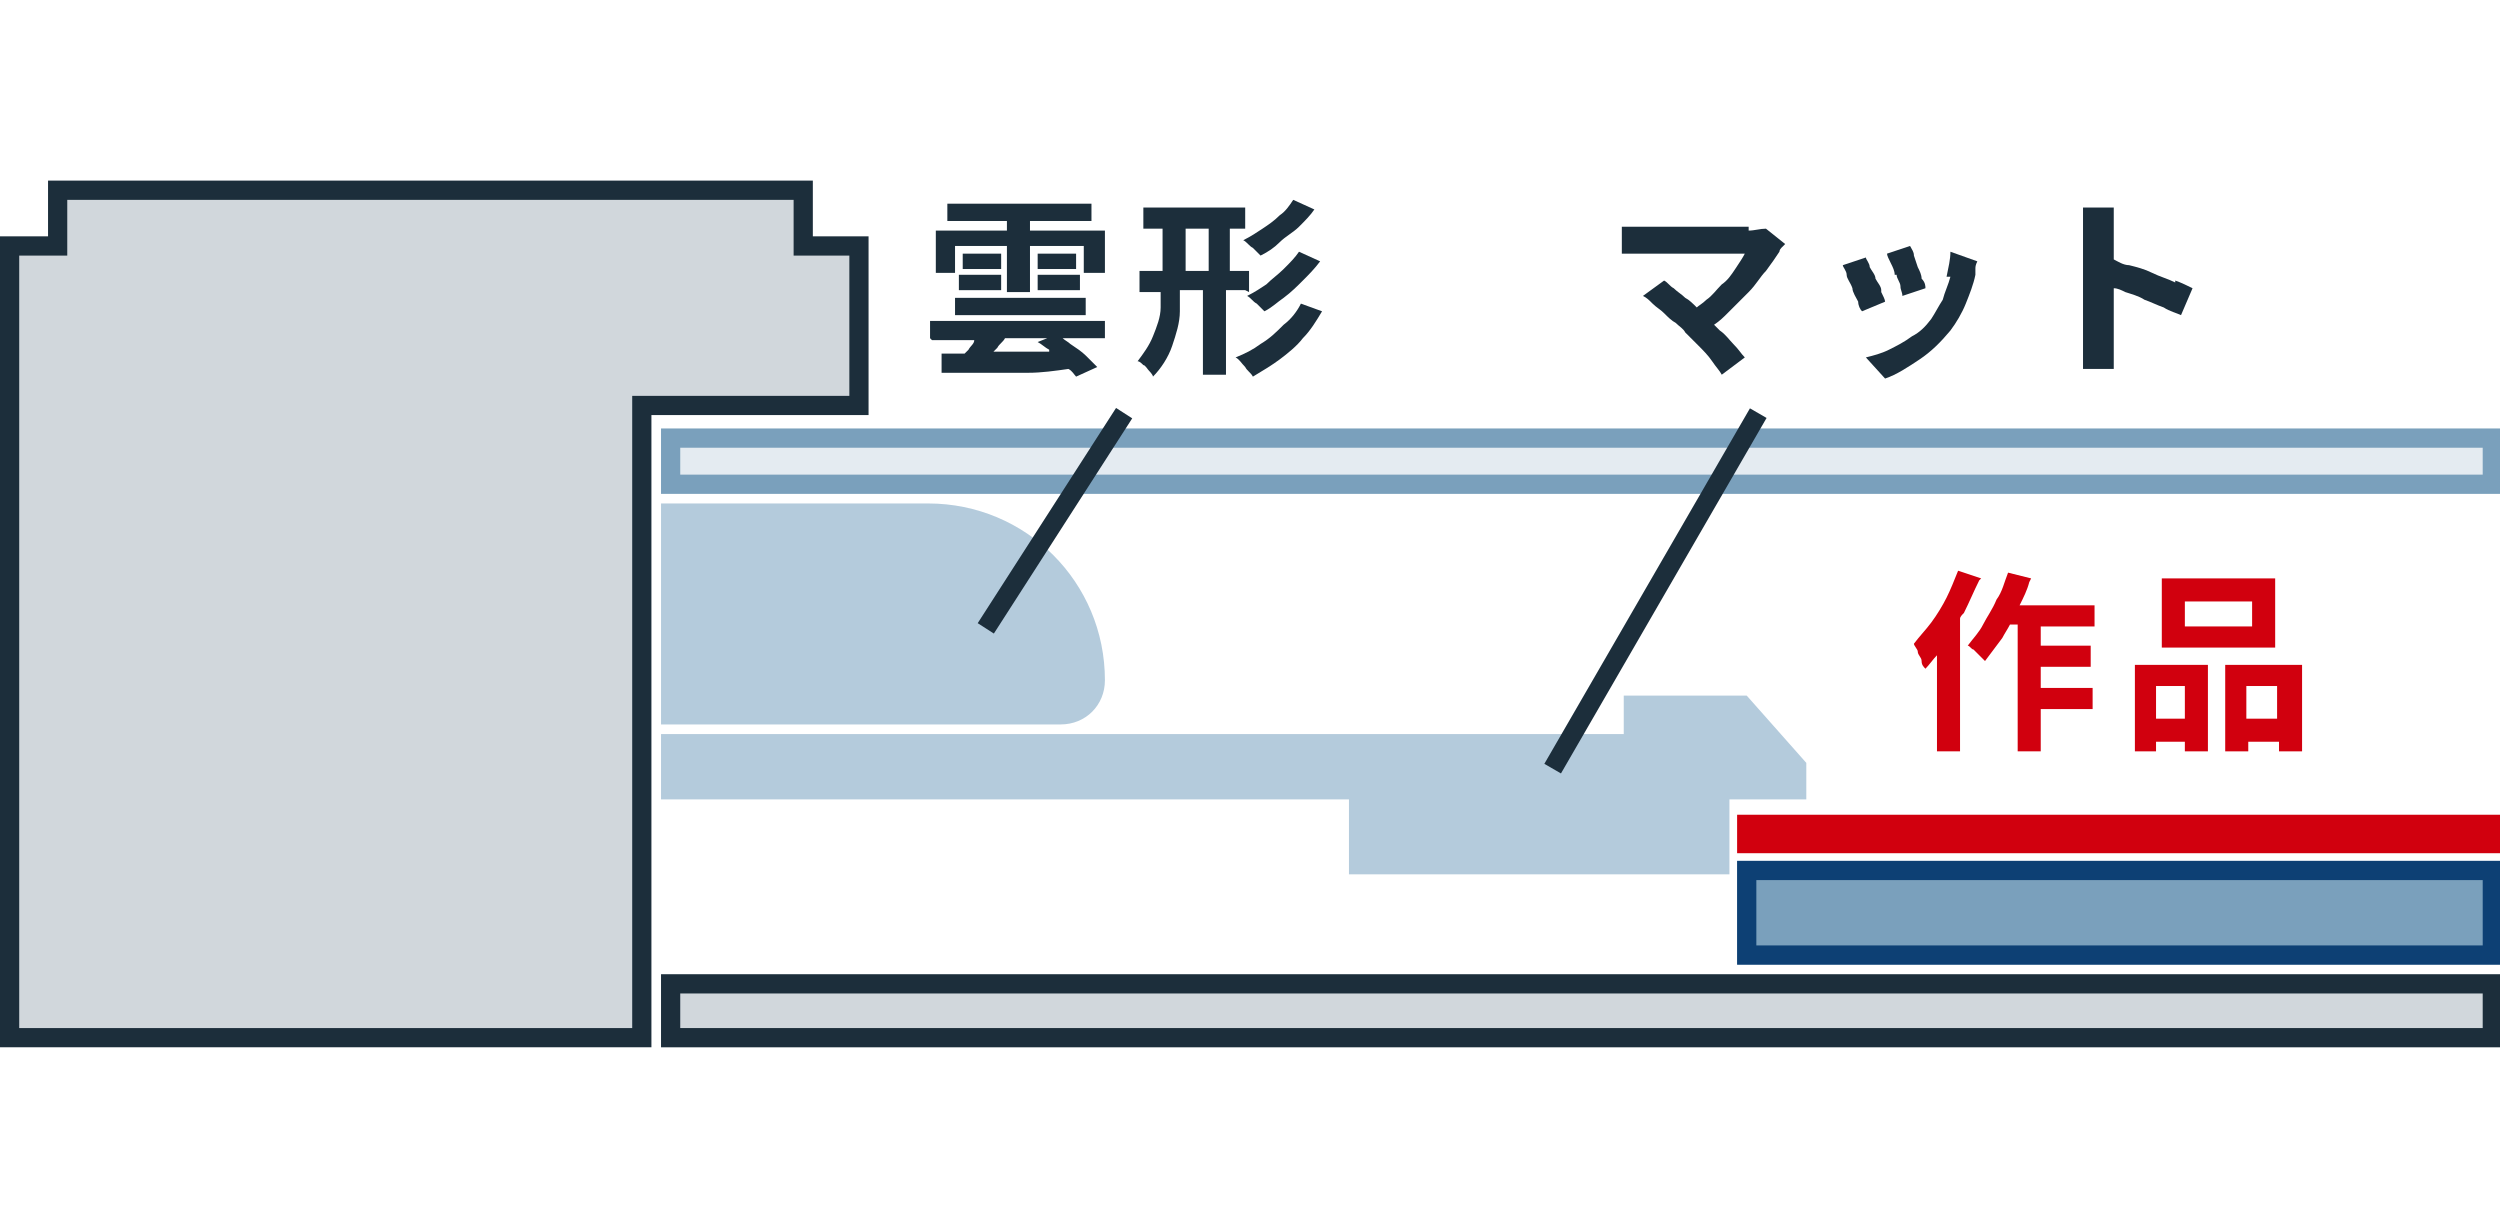 <?xml version="1.0" encoding="UTF-8"?>
<svg id="_レイヤー_1" data-name="レイヤー_1" xmlns="http://www.w3.org/2000/svg" version="1.1" viewBox="0 0 130.1 63.9">
  <!-- Generator: Adobe Illustrator 29.5.1, SVG Export Plug-In . SVG Version: 2.1.0 Build 141)  -->
  <defs>
    <style>
      .st0 {
        fill: #1c2e3b;
      }

      .st1 {
        stroke: #7aa0bc;
      }

      .st1, .st2, .st3, .st4 {
        fill: none;
      }

      .st5 {
        fill: #d1d7dc;
      }

      .st6 {
        fill: #e4ebf1;
      }

      .st7 {
        fill: #d1000e;
      }

      .st2 {
        stroke: #d1000e;
      }

      .st8 {
        fill: #7aa0bc;
      }

      .st3 {
        stroke: #0d4074;
      }

      .st9 {
        fill: #b4cbdc;
      }

      .st10 {
        fill: #f5e7e7;
      }

      .st4 {
        stroke: #1c2e3b;
      }
    </style>
  </defs>
  <g id="img_structure_05">
    <g id="_合体_23" data-name="合体_23">
      <path class="st5" d="M33.4,54H.5V12.8h2.5v-2.9h38.8v2.9h2.9v8.3h-11.3v32.9Z"/>
      <path class="st0" d="M32.9,53.5V20.6h11.3v-7.3h-2.9v-2.9H3.5v2.9H1v40.2h31.9M33.9,54.5H0V12.3h2.5v-2.9h39.8v2.9h2.9v9.3h-11.3v32.9Z"/>
    </g>
    <g id="_長方形_8550" data-name="長方形_8550">
      <rect class="st6" x="34.4" y="22.3" width="95.8" height="3.4"/>
      <rect class="st1" x="34.9" y="22.8" width="94.8" height="2.4"/>
    </g>
    <g id="_長方形_8551" data-name="長方形_8551">
      <rect class="st10" x="90.4" y="42.4" width="39.8" height="2"/>
      <rect class="st2" x="90.9" y="42.9" width="38.8" height="1"/>
    </g>
    <g id="_長方形_8552" data-name="長方形_8552">
      <rect class="st8" x="90.4" y="44.8" width="39.8" height="5.4"/>
      <rect class="st3" x="90.9" y="45.3" width="38.8" height="4.4"/>
    </g>
    <g id="_長方形_8547" data-name="長方形_8547">
      <rect class="st5" x="34.4" y="50.7" width="95.8" height="3.8"/>
      <rect class="st4" x="34.9" y="51.2" width="94.8" height="2.8"/>
    </g>
    <path id="_合体_25" data-name="合体_25" class="st9" d="M70.2,45.5v-3.9h-35.8v-3.4h50.1v-2h6.4l3.1,3.5v1.9h-4v3.9h-19.6Z"/>
    <line id="_線_609" data-name="線_609" class="st4" x1="91.5" y1="21.5" x2="80.8" y2="40"/>
    <path id="_長方形_8553" data-name="長方形_8553" class="st9" d="M34.4,26.2h13.9c5.1,0,9.2,4.1,9.2,9.2h0c0,1.3-1,2.3-2.3,2.3h-20.8v-11.5h0Z"/>
    <line id="_線_610" data-name="線_610" class="st4" x1="58.5" y1="21.5" x2="51.3" y2="32.7"/>
    <g>
      <rect class="st0" x="50.1" y="13.2" width="2" height=".8"/>
      <rect class="st0" x="49.9" y="14.3" width="2.2" height=".8"/>
      <polygon class="st0" points="49.7 12.8 52.4 12.8 52.4 15.2 53.6 15.2 53.6 12.8 56.4 12.8 56.4 14.2 57.5 14.2 57.5 12 53.6 12 53.6 11.5 56.8 11.5 56.8 10.6 49.3 10.6 49.3 11.5 52.4 11.5 52.4 12 48.7 12 48.7 14.2 49.7 14.2 49.7 12.8"/>
      <path class="st0" d="M65.2,12.9c.1.1.3.3.4.4.4-.2.7-.4,1-.7.3-.3.7-.5,1-.8.3-.3.6-.6.8-.9l-1.1-.5c-.2.3-.4.6-.7.8-.3.3-.6.5-.9.7-.3.2-.6.4-1,.6.2.1.3.3.5.4Z"/>
      <path class="st0" d="M66.8,14c-.3.3-.6.5-.9.8-.3.2-.6.4-1,.6.2.1.3.3.5.4.1.1.3.3.4.4.4-.2.7-.5,1-.7.4-.3.7-.6,1-.9.3-.3.6-.6.9-1l-1.1-.5c-.2.3-.5.6-.7.8Z"/>
      <rect class="st0" x="54" y="14.3" width="2.2" height=".8"/>
      <path class="st0" d="M67.7,15.8c-.2.4-.5.8-.9,1.1-.4.4-.7.7-1.2,1-.4.3-.8.5-1.3.7.2.1.3.3.5.5.1.2.3.3.4.5.5-.3,1-.6,1.4-.9.4-.3.9-.7,1.2-1.1.4-.4.7-.9,1-1.4l-1.1-.4Z"/>
      <path class="st0" d="M65,15.2v-1.1h-1v-2.2h.8v-1.1h-5.3v1.1h1v2.2h-1.2v1.1h1.1c0,.3,0,.6,0,.8,0,.5-.2,1-.4,1.5-.2.5-.5.9-.8,1.3.1,0,.2.1.3.2.1,0,.2.2.3.3,0,0,.2.2.2.3.4-.4.8-1,1-1.6.2-.6.4-1.2.4-1.8,0-.4,0-.8,0-1.1h1.2v4.4h1.2v-4.4h1ZM61.7,14.1v-2.2h1.2v2.2h-1.2Z"/>
      <path class="st0" d="M48.5,17.7h2.2c0,.2-.2.3-.3.5,0,0-.1.1-.2.2-.4,0-.8,0-1.2,0v1c.7,0,1.3,0,2.1,0h2.4c.7,0,1.4-.1,2.1-.2.2.1.3.3.4.4l1.1-.5c-.2-.2-.4-.4-.6-.6-.2-.2-.5-.4-.8-.6-.1-.1-.3-.2-.4-.3h2.2v-.9h-9.1v.9ZM54.6,18.3c-.3,0-.7,0-1,0-.7,0-1.3,0-1.9,0,0,0,.1-.1.2-.2.1-.2.3-.3.4-.5h2.2l-.5.2c.2.1.4.3.6.4Z"/>
      <rect class="st0" x="49.7" y="15.5" width="6.8" height=".9"/>
      <rect class="st0" x="54" y="13.2" width="2" height=".8"/>
    </g>
    <g>
      <path class="st0" d="M91,11.8h-5.5c-.1,0-.2,0-.4,0s-.3,0-.4,0c-.1,0-.2,0-.3,0v1.4h.3c.1,0,.3,0,.4,0,.2,0,.3,0,.4,0h5.3c-.1.2-.3.5-.5.8-.2.3-.4.6-.7.8-.3.3-.5.6-.8.8-.2.2-.4.3-.5.4-.2-.2-.4-.4-.6-.5-.2-.2-.4-.3-.6-.5-.2-.1-.3-.3-.5-.4l-1.1.8c.2.1.3.2.5.4s.4.3.6.5c.2.2.4.4.6.5.2.2.4.3.5.5.2.2.5.5.7.7s.5.5.7.8.4.5.5.7l1.2-.9c-.2-.2-.3-.4-.6-.7-.2-.2-.4-.5-.7-.7-.1-.1-.2-.2-.3-.3.3-.2.5-.4.7-.6.4-.4.7-.7,1.1-1.1s.6-.8.9-1.1c.3-.4.5-.7.7-1,0,0,0-.1.1-.2,0,0,.1-.1.2-.2l-1-.8c-.3,0-.6.1-.9.1Z"/>
      <path class="st0" d="M97.9,15.1c0-.2-.2-.4-.3-.6,0-.2-.2-.4-.3-.6,0-.2-.2-.4-.2-.5l-1.2.4c0,.1.2.3.2.5,0,.2.2.4.3.7,0,.2.2.5.3.7,0,.2.1.4.2.5l1.2-.5c0-.1-.1-.3-.2-.5Z"/>
      <path class="st0" d="M98.7,14.3c0,.2.2.4.2.6,0,.2.1.3.1.5l1.2-.4c0-.1,0-.3-.2-.5,0-.2-.1-.4-.2-.6l-.2-.6c0-.2-.1-.3-.2-.5l-1.2.4c0,.1.1.3.2.5s.2.4.2.6Z"/>
      <path class="st0" d="M113.2,14.7c-.4-.2-.8-.3-1.2-.5-.4-.2-.8-.3-1.2-.4-.3,0-.6-.2-.8-.3v-1.5c0-.2,0-.4,0-.6,0-.2,0-.4,0-.6h-1.6c0,.2,0,.4,0,.6,0,.2,0,.4,0,.6v5.8c0,.2,0,.4,0,.7,0,.3,0,.5,0,.7h1.6c0-.1,0-.3,0-.5s0-.4,0-.5c0-.2,0-.3,0-.4v-2.8c.2,0,.4.1.6.2.3.1.7.2,1,.4.3.1.7.3,1,.4.3.2.7.3.9.4l.6-1.4c-.2-.1-.6-.3-.9-.4Z"/>
      <path class="st0" d="M101.5,14.4c-.1.4-.3.8-.4,1.2-.2.3-.4.7-.6,1-.3.4-.6.7-1,.9-.4.3-.8.5-1.2.7-.4.2-.8.3-1.2.4l1,1.1c.6-.2,1.2-.6,1.8-1,.6-.4,1.1-.9,1.6-1.5.3-.4.6-.9.8-1.4.2-.5.4-1,.5-1.5,0,0,0-.2,0-.3,0-.1,0-.2.1-.4l-1.4-.5c0,.4-.1.8-.2,1.3Z"/>
    </g>
    <g>
      <path class="st7" d="M118.4,30.1h-5.9v3.6h5.9v-3.6ZM117.2,32.6h-3.5v-1.3h3.5v1.3Z"/>
      <path class="st7" d="M111.1,39.1h1.1v-.5h1.5v.5h1.2v-4.5h-3.8v4.5ZM113.7,35.7v1.7h-1.5v-1.7h1.5Z"/>
      <path class="st7" d="M103.1,30.1l-1.2-.4c-.2.5-.4,1-.6,1.4-.2.4-.5.9-.8,1.3-.3.4-.6.7-.9,1.1,0,.1.2.3.2.4,0,.2.2.3.2.5,0,.2.1.3.2.4.2-.2.4-.5.6-.7v5h1.2v-6.9c0-.1.1-.2.2-.3.3-.6.5-1.1.8-1.7Z"/>
      <path class="st7" d="M115.8,34.6v4.5h1.2v-.5h1.6v.5h1.2v-4.5h-4ZM116.9,37.4v-1.7h1.6v1.7h-1.6Z"/>
      <path class="st7" d="M105.7,30.1l-1.2-.3c-.2.5-.3,1-.6,1.4-.2.5-.5.9-.7,1.3-.2.4-.5.7-.8,1.1.1,0,.2.2.3.2.1.1.2.2.3.3,0,0,.2.2.3.3.3-.4.6-.8.9-1.2.1-.2.3-.5.4-.7h.4v6.6h1.2v-2.2h2.7v-1.1h-2.7v-1.1h2.6v-1.1h-2.6v-1h2.8v-1.1h-3.9c.2-.4.4-.8.5-1.2Z"/>
    </g>
  </g>
</svg>